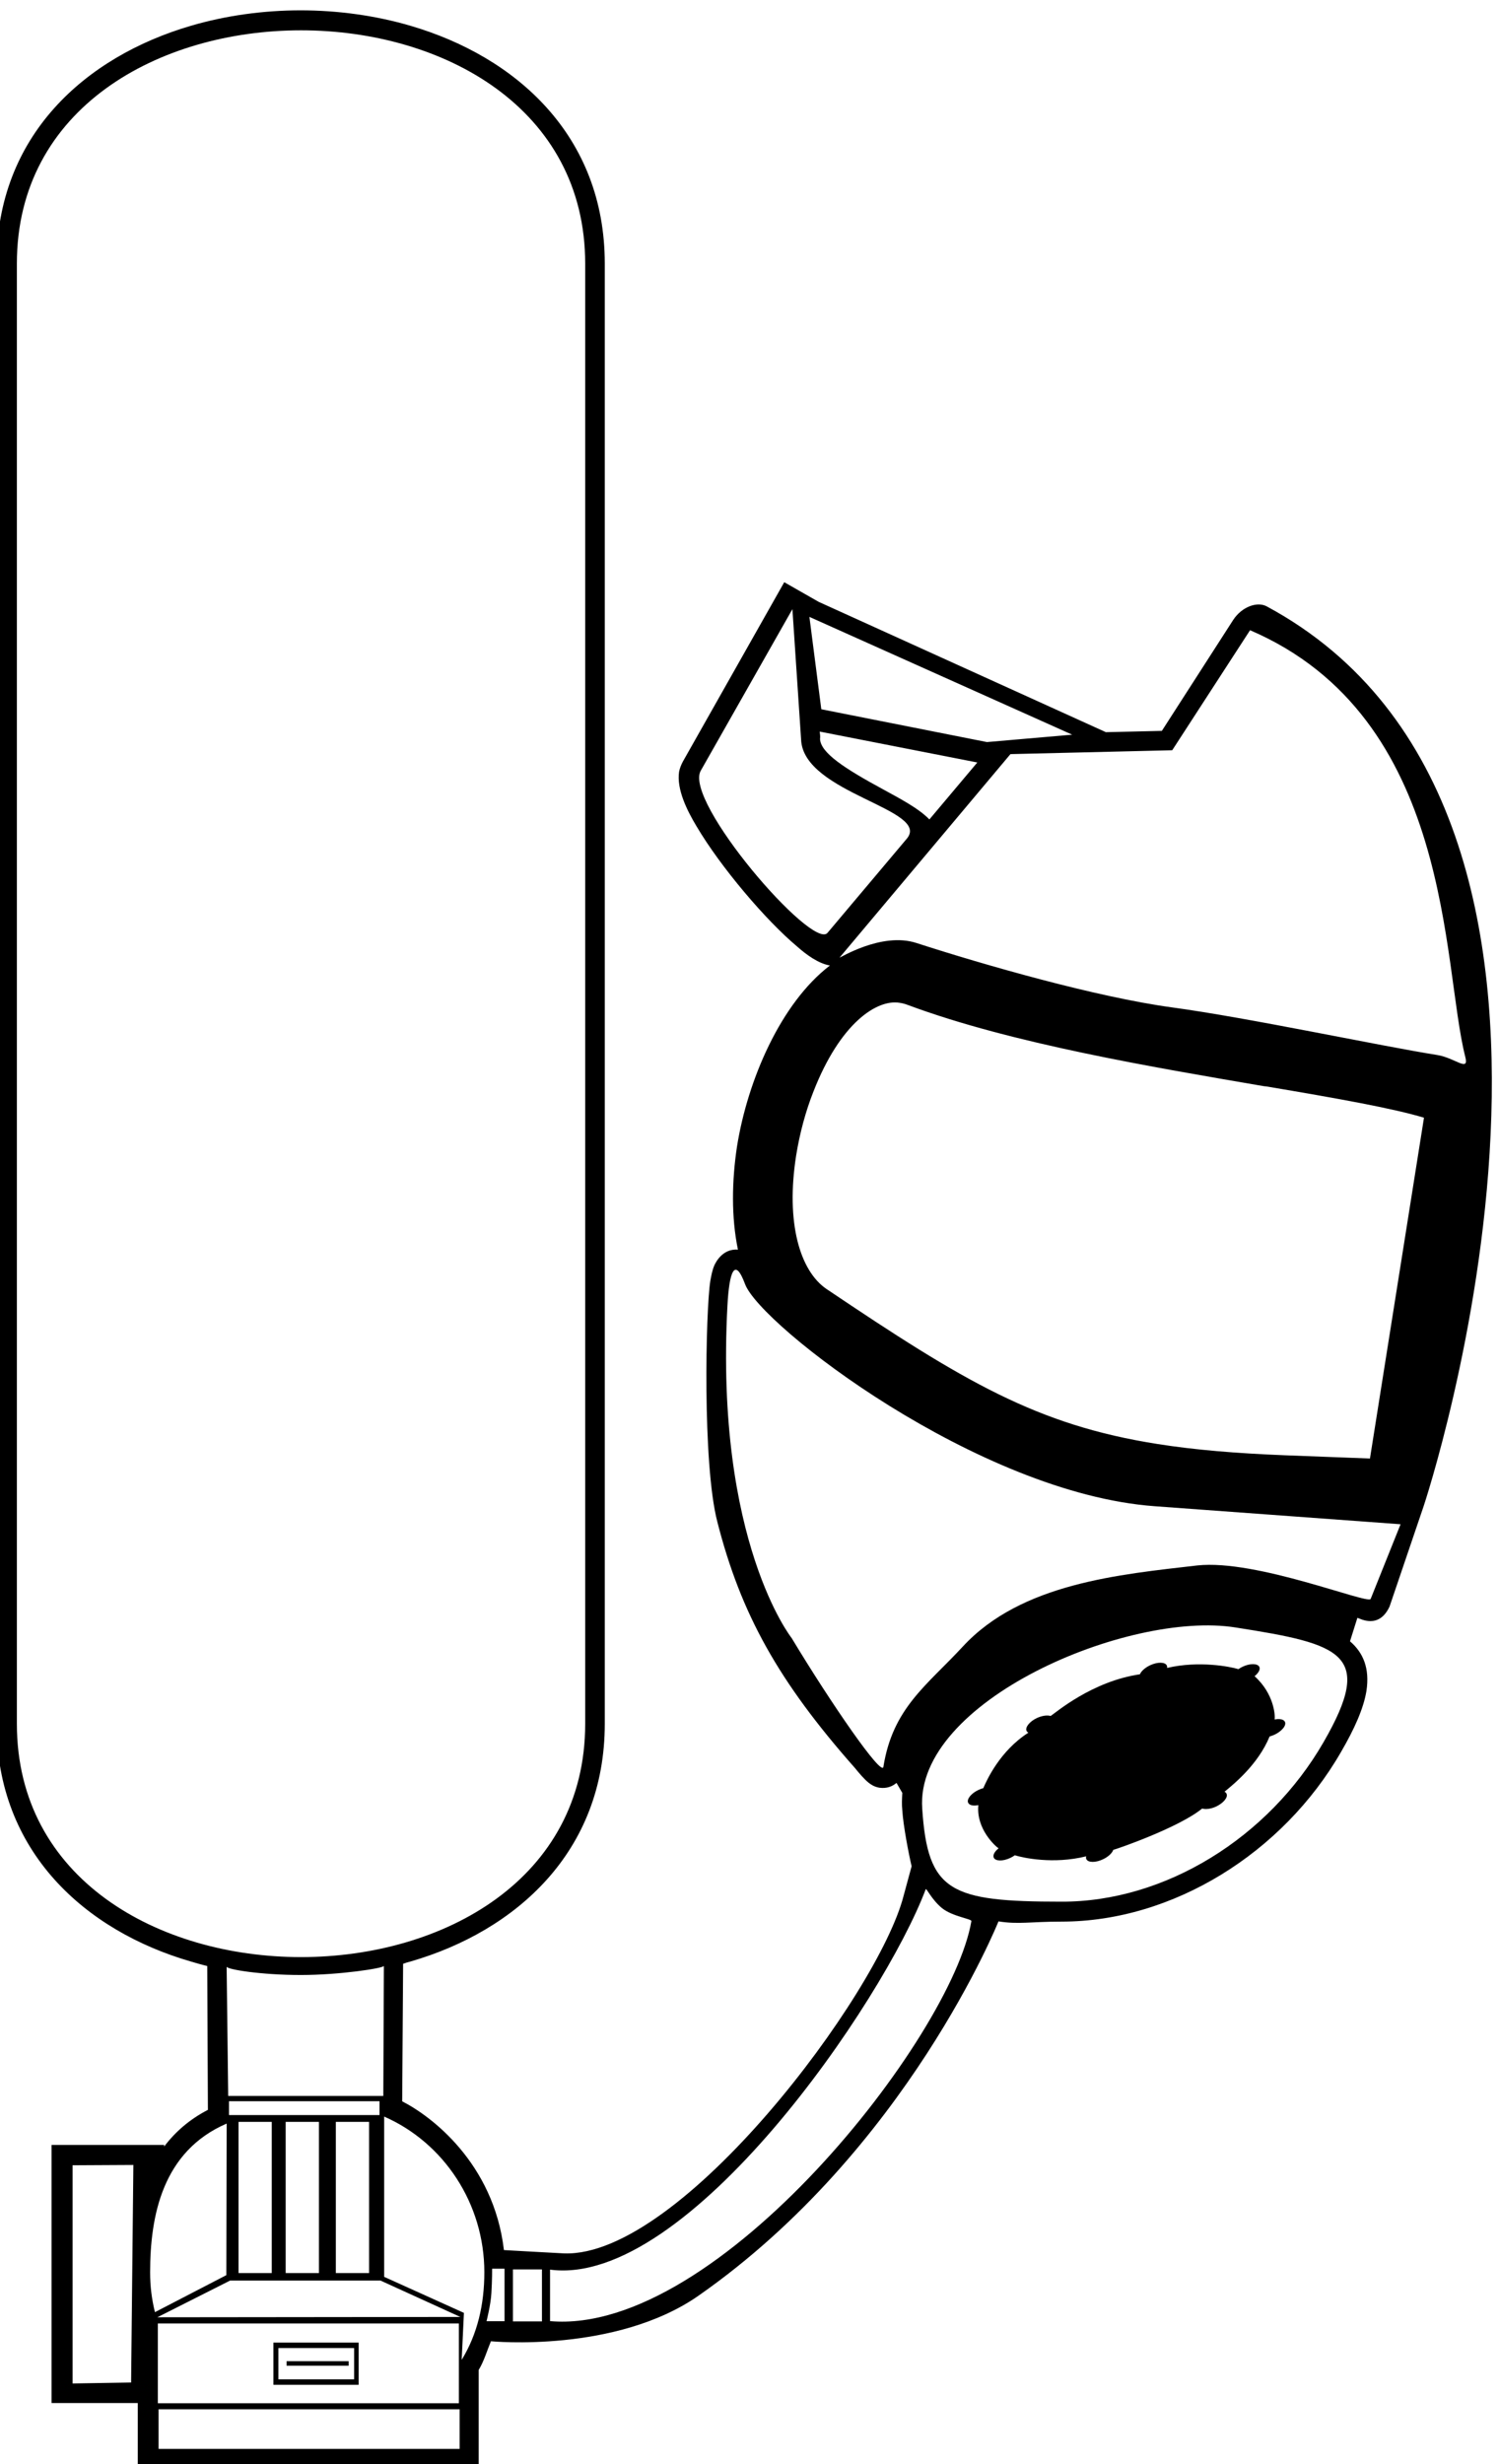 <?xml version="1.0" encoding="UTF-8" standalone="no"?>
<svg xmlns:inkscape="http://www.inkscape.org/namespaces/inkscape" xmlns:sodipodi="http://sodipodi.sourceforge.net/DTD/sodipodi-0.dtd" xmlns="http://www.w3.org/2000/svg" xmlns:svg="http://www.w3.org/2000/svg" version="1.1" id="svg1" width="274.867" height="451.587" viewBox="0 0 274.867 451.587">
  <defs id="defs1"></defs>
  <g id="g1" transform="translate(-250.616,-297.516)">
    <path id="path1" d="m 3630.71,4867.4 c -13.02,7.02 -34.14,-0.44 -46.11,-18.62 l -98.44,-152.98 -77.16,-1.78 -395.98,179.59 -47.45,27.05 -139.68,-246.99 c -2.66,-4.87 -4.43,-9.76 -5.32,-14.19 -3.54,-23.94 10.64,-52.77 23.95,-74.94 33.25,-56.31 95.78,-129.92 138.79,-165.84 12.42,-11.08 29.27,-23.5 45.23,-26.16 -67.84,-51.88 -113.52,-157.86 -128.15,-249.65 -7.09,-47.01 -7.98,-97.11 1.33,-141.9 -21.73,1.78 -31.04,-18.62 -32.37,-21.28 -3.1,-7.1 -4.43,-14.64 -5.76,-22.17 -6.21,-39.03 -11.09,-251.43 9.75,-331.69 32.37,-126.82 84.25,-219.94 189.79,-339.22 5.76,-7.1 12.85,-15.52 19.07,-20.4 1.77,-1.33 6.65,-5.32 14.63,-6.65 10.2,-1.33 17.74,1.77 23.5,6.65 l 7.99,-13.75 c -0.45,-7.98 -0.89,-15.96 0,-23.94 1.32,-21.29 8.86,-60.31 12.85,-77.16 l -11.08,-40.79 c -34.59,-134.8 -306.41,-497.98 -467.82,-492.65 -17.74,0.88 -83.19,4.59 -83.19,4.59 -14.19,120.42 -101.08,185.1 -140.25,204.93 l 1.28,189.56 c 3.55,1.33 6.65,2.22 10.2,3.11 145.45,42.12 267.83,151.21 267.83,327.69 v 2011.84 c 0,176.48 -122.38,285.12 -267.83,327.69 -48.33,14.19 -100.22,21.28 -151.65,21.28 -51,0 -102.88,-7.09 -151.21,-21.28 C 2002,5624.78 1879.62,5516.14 1879.62,5339.66 V 3327.82 c 0,-176.48 122.38,-285.57 267.83,-327.69 7.53,-2.22 15.07,-4.44 22.61,-6.21 l 0.89,-198.22 c -25.72,-13.3 -45.23,-30.59 -60.31,-50.54 v 2.21 h -155.19 v -355.63 h 118.83 v -90.01 h 470.04 v 135.69 c 7.09,11.53 11.53,26.6 16.84,39.46 0,0 172.36,-16.75 286.46,62.97 287.2,200.65 413.32,515.58 413.32,515.58 27.94,-4.43 43.86,-0.32 86.87,-0.32 153.42,0 305.08,94.45 385.34,233.69 18.62,31.93 31.04,59.86 35.03,83.81 4.88,31.48 -4.43,53.21 -22.62,68.73 l 10.2,32.37 c 3.55,-0.89 29.55,-16.3 44.35,15.52 l 47,138.34 c 0,0 318.27,951.85 -216.4,1239.83 z m -1565.62,-2447.35 -80.7,-1.33 v 300.65 l 83.81,0.44 z m 1297.45,2270.53 -117.5,-10.2 -228.37,45.23 -16.41,127.26 z m -348.07,4.26 217.28,-42.57 -66.07,-78.48 c -15.52,15.96 -42.57,29.71 -63.41,41.23 -54.1,29.27 -86.47,50.55 -87.36,69.62 0.45,3.11 0,6.66 -0.44,10.2 z m 10.69,-277.4 c -20.84,-24.39 -198.65,181.36 -174.71,223.49 l 126.38,222.6 11.97,-179.59 c 2.66,-74.49 180.92,-96.22 145.45,-137.02 z M 1907.59,3327.73 V 5339.6 c 0,428.67 783.54,428.67 783.54,0 V 3327.73 c 0,-428.68 -783.54,-428.68 -783.54,0 z m 292.45,-539.15 v 19.06 h 207.52 v -19.06 z m 193.13,-9.37 v -208.33 h -45.83 v 208.33 z m -69.16,0 v -208.33 h -45.83 v 208.33 z m -65,0 v -208.33 h -45.84 v 208.33 z m -60.07,35.67 -2.15,178.16 c 0.39,-3.92 47.96,-11.5 102.36,-11.5 53.22,0 113.65,9.29 114.44,12.48 l -0.79,-179.14 z M 2091.3,2571.53 c 0,78.93 17.29,167.17 105.53,205.3 l -0.44,-208.85 -98.44,-51 c -4.43,17.74 -6.65,35.92 -6.65,54.55 z M 2518,2328.62 h -415.05 v 54.54 H 2518 Z m -416.06,62.83 v 109.97 h 415.05 v -109.97 z m -0.65,118.48 100.22,50.55 h 207.53 L 2519,2510.37 Z m 419.55,-58.68 3.1,64.74 -109.97,49.66 v 220.83 c 82.04,-35.92 138.12,-119.67 138.12,-214.57 0,-44.34 -9.52,-85.19 -31.25,-120.66 z m 59.09,53.25 h -24.82 c 0,0 5.92,23.2 6.69,38.8 1.15,18.5 1.01,33.59 1.01,33.59 h 17.12 z m 51.58,-0.29 h -40 v 71.67 h 40 z m 11.18,0.43 v 70.94 c 189.79,-25.28 459.83,369.83 517.92,524.14 0.89,2.21 7.99,-14.19 22.62,-26.17 14.63,-11.53 40.79,-14.63 40.35,-17.73 -27.05,-159.64 -349.44,-571.46 -580.89,-551.18 z m 1066.51,797.91 c -75.82,-131.71 -218.61,-220.39 -361.39,-219.95 -153.43,0 -184.47,13.31 -192.01,128.15 -10.64,148.11 284.24,273.16 431.9,249.66 147.66,-23.06 191.57,-36.37 121.5,-157.86 z m 64.85,197.2 c -3.55,-7.98 -157.42,54.99 -239.01,46.12 -106.87,-12.42 -242.56,-24.39 -323.26,-111.74 -49.67,-53.66 -96.67,-84.7 -109.53,-165.84 -2.22,-13.75 -71.84,86.91 -126.37,177.36 0,0 -105.88,133.1 -88.65,458.04 2.51,47.4 10.16,67.85 24.34,29.74 21.29,-56.76 321.05,-288.23 564.93,-305.97 l 338.79,-24.83 z m -0.97,193.47 -116.62,4.43 c -68.29,2.66 -125.5,7.54 -176.05,15.52 -166.73,26.17 -266.94,86.03 -456.73,213.73 -36.36,24.83 -56.31,90.9 -41.68,184.03 4.88,30.15 12.86,60.3 23.95,88.24 36.8,94.01 87.35,127.26 118.84,121.94 3.1,-0.44 7.09,-1.33 11.53,-3.1 143.22,-53.22 337.89,-85.58 490.43,-111.75 l 3.98,-0.44 c 97.56,-16.41 174.27,-30.15 216.84,-43.01 z m 92.78,555.98 c -78.49,12.41 -260.74,51.44 -365.84,65.62 -104.2,14.2 -258.96,58.54 -352.08,88.69 -48.78,15.96 -107.75,-22.17 -105.98,-19.95 l 235.47,280.24 223.04,5.33 107.31,165.39 c 280.72,-120.53 264.28,-460.28 296.65,-587.54 5.77,-22.18 -13.75,-1.77 -38.57,2.22" style="fill:#000000;fill-opacity:1;fill-rule:nonzero;stroke:none" transform="matrix(0.133,0,0,-0.133,0,1056)"></path>
    <path id="path2" d="m 3641.7,3333.59 c 0.82,4.96 -0.45,35.16 -27.7,59.7 5.39,4.31 8.24,9.27 6.59,12.8 -2.28,4.83 -12.61,5.1 -22.74,0.39 -2.28,-1.05 -4.38,-2.22 -6.08,-3.52 -10.9,3.4 -54.27,12.04 -98.41,1.69 0.25,1.18 0.12,2.49 -0.38,3.4 -2.28,4.83 -12.61,5.09 -22.75,0.39 -7.29,-3.4 -12.48,-8.23 -14.32,-12.54 -65.91,-9.65 -115.77,-52.64 -123.05,-57.47 -4.5,1.43 -11.73,0.52 -18.82,-2.75 -10.21,-4.7 -16.67,-12.93 -14.39,-17.77 0.44,-1.04 1.33,-1.82 2.47,-2.48 -39.62,-25.43 -57.6,-65.97 -62.1,-76.41 -2.15,-0.53 -4.43,-1.44 -6.46,-2.36 -10.2,-4.7 -16.73,-12.8 -14.45,-17.77 1.65,-3.52 7.23,-4.69 14.07,-3.26 -3.18,-33.13 23.7,-56.82 27.88,-59.57 -5.45,-4.31 -8.3,-9.4 -6.59,-12.93 2.28,-4.83 12.61,-5.09 22.75,-0.26 2.28,1.04 4.44,2.35 6.27,3.66 10.71,-3.4 52.76,-12.78 98.35,-1.44 -0.32,-1.44 -0.39,-2.74 0.25,-3.92 2.28,-4.83 12.61,-5.09 22.75,-0.26 7.35,3.4 12.73,8.49 14.38,13.07 8.05,2.22 90.78,31.02 122.55,56.95 4.5,-1.44 11.91,-0.65 19.26,2.74 10.14,4.83 16.67,12.8 14.32,17.64 -0.51,1.3 -1.46,2.09 -2.79,2.74 12.17,10.06 46.19,37.2 62.17,76.16 2.21,0.65 4.56,1.44 6.84,2.48 10.14,4.83 16.6,12.8 14.32,17.63 -1.65,3.54 -7.35,4.71 -14.19,3.27" style="fill:#000000;fill-opacity:1;fill-rule:nonzero;stroke:none" transform="matrix(0.133,0,0,-0.133,0,1056)"></path>
    <path id="path3" d="m 2261.3,2416.92 h 117.5 v 58.13 h -117.5 z m 6.87,50.63 h 104.38 v -43.13 h -104.38 v 43.13" style="fill:#000000;fill-opacity:1;fill-rule:nonzero;stroke:none" transform="matrix(0.133,0,0,-0.133,0,1056)"></path>
    <path id="path4" d="m 2279.42,2443.17 h 85.63 v 6.25 h -85.63 v -6.25" style="fill:#000000;fill-opacity:1;fill-rule:nonzero;stroke:none" transform="matrix(0.133,0,0,-0.133,0,1056)"></path>
  </g>
</svg>
